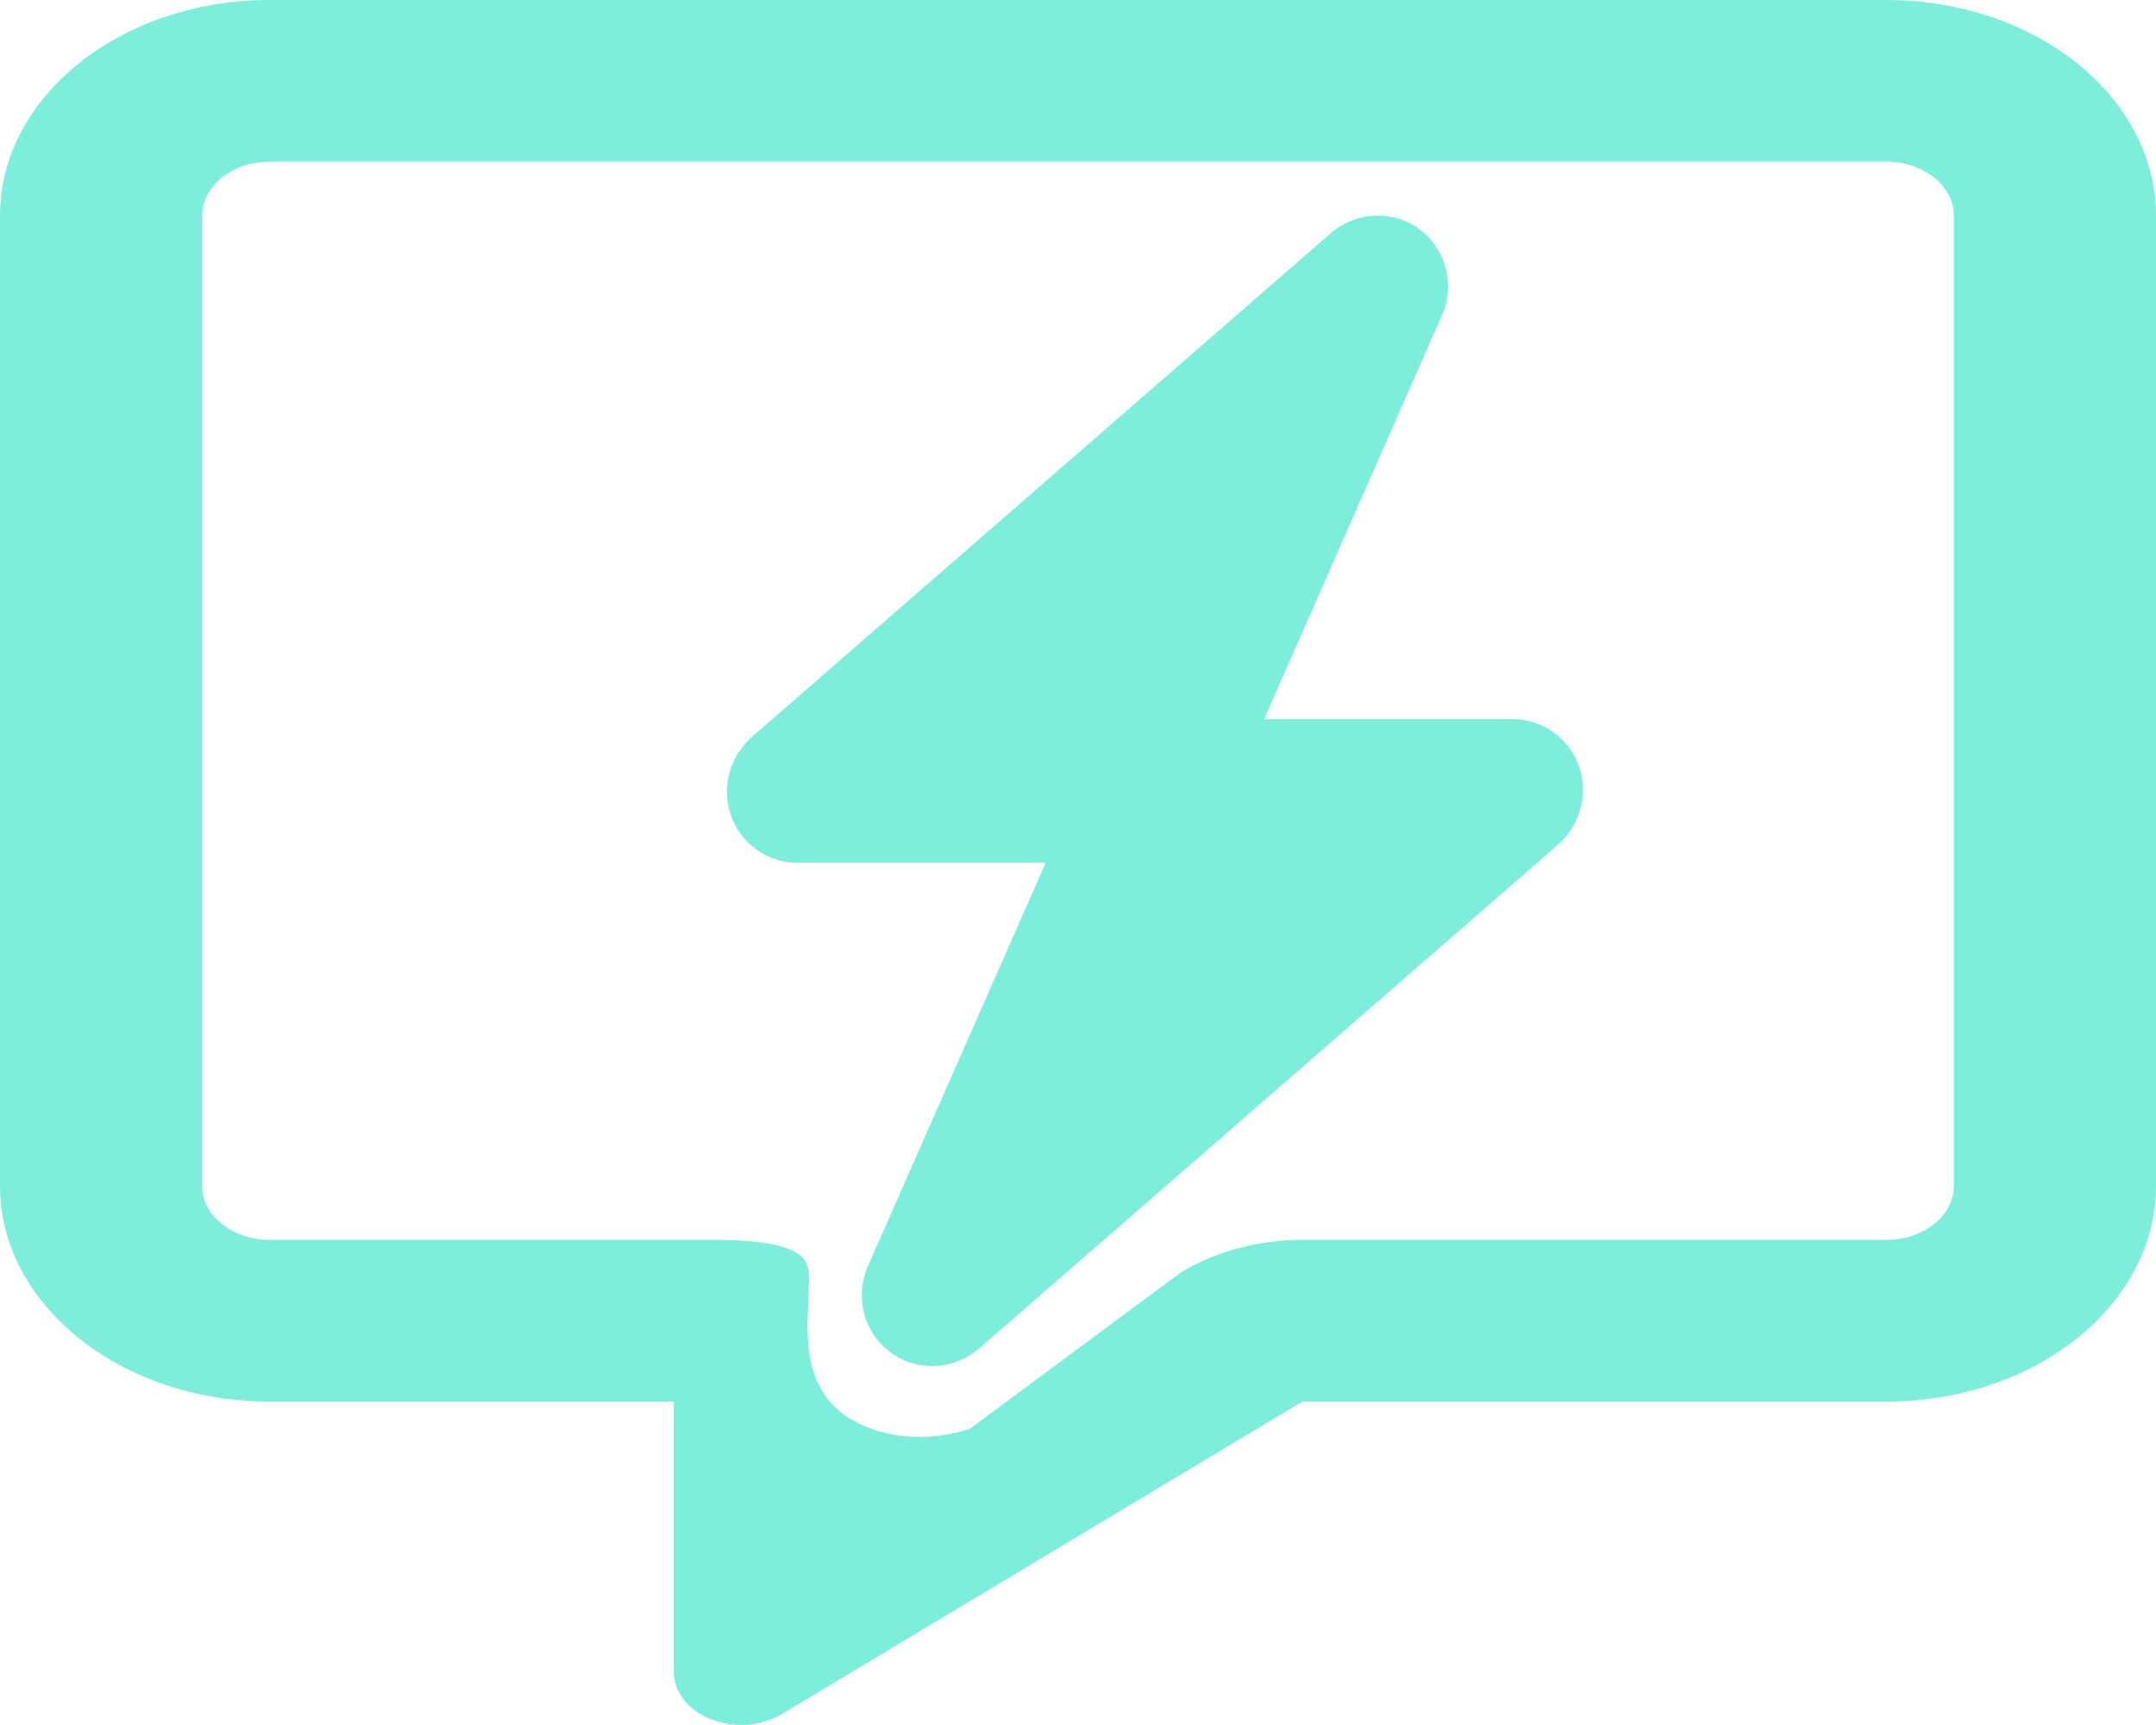 <svg width="40" height="32" viewBox="0 0 40 32" fill="none" xmlns="http://www.w3.org/2000/svg">
<g clip-path="url(#clip0_14_13)">
<path d="M13.188 23C15.258 23 15 23.5 15 24C15 24.5 14.781 25.775 15.836 26.355C16.89 26.934 18 26.5 18 26.5L21.914 23.6C22.562 23.212 23.352 23 24.164 23H35C35.688 23 36.25 22.55 36.25 22V4C36.25 3.45 35.688 3 35 3H5C4.312 3 3.75 3.45 3.75 4V22C3.75 22.55 4.312 23 5 23H13.188ZM16.25 30.75L16.234 30.762L15.836 31L14.5 31.8C14.125 32.025 13.617 32.062 13.188 31.894C12.758 31.725 12.5 31.381 12.5 31V29.669V29.269V29.25V29V26H8.75H5C2.242 26 0 24.206 0 22V4C0 1.794 2.242 0 5 0H35C37.758 0 40 1.794 40 4V22C40 24.206 37.758 26 35 26H24.164L16.25 30.75Z" fill="#7DEEDA"/>
</g>
<g clip-path="url(#clip1_14_13)">
<path d="M26.749 5.859C27.002 5.288 26.83 4.621 26.336 4.254C25.841 3.887 25.158 3.921 24.685 4.329L13.955 13.666C13.535 14.033 13.377 14.621 13.564 15.137C13.75 15.654 14.241 16.005 14.791 16.005H19.401L16.105 23.482C15.852 24.053 16.024 24.72 16.519 25.087C17.013 25.454 17.696 25.421 18.17 25.012L28.9 15.675C29.319 15.308 29.477 14.721 29.29 14.204C29.104 13.687 28.617 13.341 28.063 13.341H23.453L26.749 5.859Z" fill="#7DEEDA"/>
</g>
<defs>
<clipPath id="clip0_14_13">
<rect width="40" height="32" fill="white"/>
</clipPath>
<clipPath id="clip1_14_13">
<rect width="18.524" height="21.344" fill="white" transform="matrix(1 0 -0.016 1 12.331 4)"/>
</clipPath>
</defs>
</svg>
